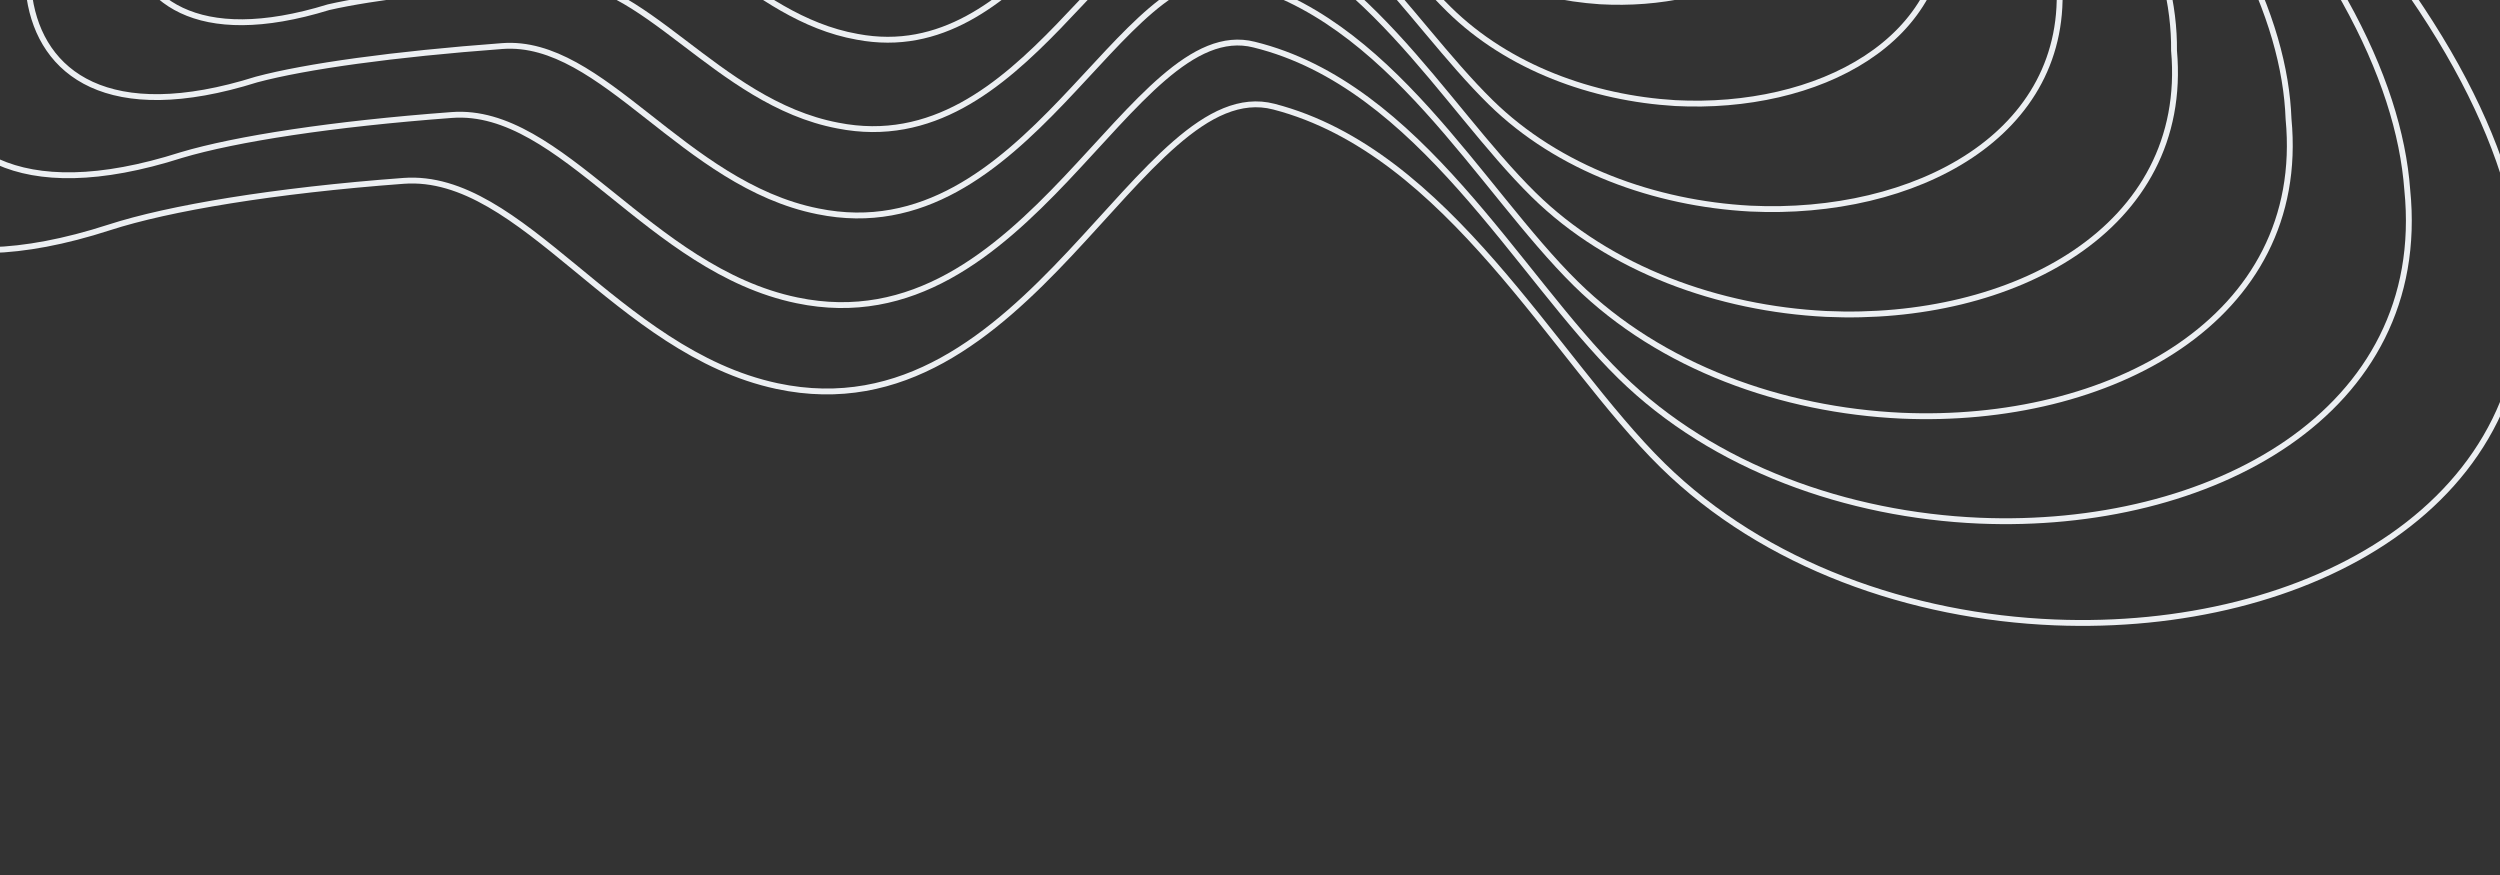 <svg width="1280" height="448" viewBox="0 0 1280 448" fill="none" xmlns="http://www.w3.org/2000/svg">
<rect x="0" y="0" width="1280" height="448" fill="#333333" stroke="none"/>
<g clip-path="url(#clip0_3464_130)">
<path d="M-21.456 -64.836C-111.367 -12.903 -129.852 176.6 56.004 116.417C86.478 106.549 140.214 97.543 206.576 92.604C267.366 88.08 315.574 180.097 397.826 197.675C526.822 225.243 583.903 36.864 652.227 54.6C741.714 77.829 795.699 183.753 851.271 238.276C903.585 289.603 978.629 315.699 1052.01 318.671C1180.74 323.884 1304.36 257.925 1291.14 132.174C1284.52 69.224 1243.62 -8.71 1151.9 -100.201C1110.89 -141.106 1076.67 -177.484 1048.49 -210.166C975.945 -294.284 1116.61 -290.831 1104.08 -402.516C1096.95 -466.154 968.492 -513.484 1023.54 -573.398C1062.69 -616 1110.55 -665.354 1157.18 -732.4C1239.07 -850.144 1233.29 -980.251 1090.48 -976.197C1023.07 -974.284 925.119 -942.474 791.441 -865.355C705.895 -816.004 695.357 -903.441 577.066 -895C458.775 -886.558 417.907 -796.143 360.227 -847.794L359.072 -848.828C315.112 -888.198 268.227 -930.187 188.652 -944.583C120.106 -956.983 56.11 -944.642 9.916 -916.315C-39.522 -886 -68.571 -837.376 -60.986 -781.178C-53.376 -724.791 -8.885 -660.779 88.896 -599.985C153.364 -559.903 26.66 -505.815 54.047 -420.071C81.434 -334.327 210.689 -342.249 182.086 -283.764C132.4 -182.172 83.846 -125.659 -21.456 -64.836Z" stroke="#ECEFF2" stroke-width="3"/>
<path d="M92.892 79.387C-76.41 133.488 -59.462 -39.695 22.962 -87.307C123.722 -145.573 166.786 -199.183 210.136 -293.978C235.908 -347.511 117.817 -340.736 92.456 -419.202C67.094 -497.668 181.979 -547.347 123.271 -584.208C34.203 -640.301 -5.874 -699.218 -12.114 -750.943C-18.695 -802.272 8.269 -846.687 53.823 -874.176C96.426 -899.855 155.265 -910.724 218.109 -898.572C293.205 -881.616 343.603 -847.95 386.082 -812.382C439.331 -765.571 477.028 -847.401 584.831 -854.394C692.634 -861.387 702.068 -780.894 779.332 -824.982C900.309 -894.221 988.762 -922.48 1049.55 -923.63C1179.17 -926.886 1184.06 -807.736 1109.49 -699.699C1067.01 -637.791 1023.71 -591.844 988.999 -552.106C939.304 -497.14 1056.65 -453.571 1063.71 -395.102C1075.75 -292.85 948.223 -295.406 1014.54 -218.332C1040.49 -188.058 1071.79 -154.471 1109.14 -116.817C1192.77 -31.83 1228.28 39.993 1232.52 97.198C1244.04 211.596 1131.06 271.509 1013.45 266.58C946.214 263.691 877.497 239.678 829.537 192.621C776.953 141.03 726.755 43.667 642.142 22.846C579.151 6.789 526.306 178.523 408.028 153.767C332.278 138.101 287.503 54.7 231.366 58.877C170.261 63.423 120.825 71.065 92.892 79.387Z" stroke="#ECEFF2" stroke-width="3"/>
<path d="M131.322 40.714C-20.863 88.604 -5.558 -67.994 69.1 -111.188C164.964 -166.782 202.384 -217.396 239.235 -305.24C262.078 -353.733 155.536 -348.149 132.261 -419.226C108.987 -490.303 211.666 -535.467 158.898 -569.067C78.815 -620.4 43.264 -674.144 38.399 -721.131C32.828 -767.515 57.606 -807.645 99.12 -832.254C137.986 -855.236 191.474 -864.599 248.415 -852.695C318.094 -833.308 371.712 -808.612 412.242 -777.183C460.9 -735.267 495.279 -808.377 592.244 -813.882C689.209 -819.386 697.532 -745.955 766.253 -784.691C874.118 -845.913 952.783 -870.553 1006.76 -870.922C1122.75 -873.339 1126.78 -765.324 1059.81 -667.178C1021.63 -610.513 983.042 -568.054 952.889 -531.249C908.725 -481.327 1014.59 -441.552 1021.57 -388.338C1033.1 -295.668 919.134 -297.361 979.024 -227.427C1002.67 -199.6 1030.96 -168.846 1064.55 -134.488C1139.85 -56.11 1169.86 9.505 1171.73 60.879C1181.54 163.753 1079.58 217.497 973.488 212.827C912.606 210.007 850.431 188.094 806.969 145.365C757.53 96.767 711.257 8.097 631.791 -10.31C574.335 -24.681 525.946 130.134 418.764 108.194C349.76 94.442 308.54 19.77 257.24 23.577C201.593 27.707 156.621 33.958 131.322 40.714Z" stroke="#ECEFF2" stroke-width="3"/>
<path d="M168.214 3.692C32.583 45.496 46.351 -94.77 113.523 -133.641C204.843 -186.679 236.772 -234.394 267.288 -315.439C287.301 -358.978 191.922 -354.541 170.675 -418.335C149.427 -482.129 240.286 -522.883 193.28 -553.259C121.909 -599.889 90.773 -648.534 87.279 -690.855C82.712 -732.367 105.405 -768.284 143.036 -790.065C178.31 -810.398 226.642 -818.288 277.88 -806.631C342.383 -784.802 399.387 -769.054 438.099 -741.725C482.325 -704.653 513.533 -769.171 600.011 -773.227C686.488 -777.282 693.706 -710.799 754.146 -744.268C849.311 -797.603 918.479 -818.69 965.833 -818.296C1068.63 -819.915 1071.77 -722.865 1012.13 -634.431C978.089 -582.906 944.065 -543.855 918.346 -509.913C879.538 -464.942 974.293 -428.931 981.198 -380.889C992.233 -297.658 891.411 -298.45 945.07 -235.566C966.49 -210.148 991.852 -182.186 1021.79 -151.081C1089 -79.21 1113.62 -19.71 1113.1 25.913C1121.22 117.424 1029.89 165.118 934.929 160.734C880.187 157.996 824.339 138.169 785.233 99.713C738.781 54.046 696.297 -26.058 621.706 -42.056C569.584 -54.745 525.429 83.413 428.966 64.288C366.467 52.45 328.68 -13.599 282.034 -10.139C231.643 -6.4 190.973 -1.516 168.214 3.692Z" stroke="#ECEFF2" stroke-width="3"/>
<path d="M204.889 -34.69C85.811 0.993 98.08 -122.703 157.772 -157.201C244.566 -207.62 271.012 -252.36 295.21 -326.476C312.402 -364.99 228.193 -361.683 208.99 -418.077C189.787 -474.472 268.829 -510.77 227.596 -537.857C164.957 -579.683 138.252 -623.136 136.142 -660.718C132.591 -697.284 153.208 -728.933 186.959 -747.858C218.647 -765.517 261.821 -771.932 307.35 -760.556C366.67 -736.34 427.07 -729.586 463.958 -706.417C503.741 -674.266 531.793 -730.088 607.778 -732.71C683.762 -735.332 689.856 -675.914 742.017 -704.073C824.485 -749.455 884.156 -766.97 924.882 -765.825C1014.47 -766.671 1016.7 -680.754 964.362 -602.17C934.458 -555.865 904.99 -520.279 883.7 -489.253C850.238 -449.3 933.867 -417.141 940.683 -374.356C951.201 -300.711 863.534 -300.576 910.942 -244.863C930.124 -221.905 952.556 -196.791 978.834 -169C1037.93 -103.779 1057.12 -50.503 1054.21 -10.709C1060.6 69.278 979.898 110.865 896.079 106.799C847.481 104.164 797.969 86.472 763.231 52.366C719.779 9.721 681.106 -61.666 611.394 -75.206C564.612 -86.178 524.655 35.095 438.923 18.846C382.933 8.96 348.599 -48.34 306.607 -45.221C261.475 -41.867 225.107 -38.347 204.889 -34.69Z" stroke="#ECEFF2" stroke-width="3"/>
<path d="M243.53 -73.366C141.277 -43.847 151.978 -150.958 204.048 -181.06C286.108 -228.821 306.999 -270.568 324.802 -337.735C339.122 -371.215 266.268 -369.064 249.133 -418.062C231.998 -467.059 299.039 -498.87 263.66 -522.679C209.874 -559.718 187.644 -597.984 186.91 -630.824C184.37 -662.444 202.855 -689.815 232.646 -705.872C260.67 -720.845 298.59 -725.771 338.315 -714.663C392.329 -688.051 455.991 -690.261 490.981 -671.24C526.244 -643.997 551.061 -691.111 616.385 -692.276C681.709 -693.44 686.687 -641.092 730.445 -663.922C800.023 -701.322 850.06 -715.245 884.071 -713.337C960.259 -713.38 961.594 -638.603 916.706 -569.894C891.018 -528.824 866.181 -496.72 849.376 -468.621C821.347 -433.701 893.677 -405.369 900.404 -367.844C910.407 -303.787 836.085 -302.756 877.158 -254.205C894.068 -233.702 913.528 -211.43 936.095 -186.948C986.972 -128.365 1000.72 -81.311 995.431 -47.349C1000.11 21.112 930.224 56.56 857.727 52.785C815.379 50.237 772.305 34.664 742 4.9C701.628 -34.728 666.829 -97.406 602.143 -108.51C560.801 -117.78 525.171 -13.413 450.351 -26.817C400.991 -34.769 370.164 -83.33 332.92 -80.565C293.146 -77.612 261.161 -75.467 243.53 -73.366Z" stroke="#ECEFF2" stroke-width="3"/>
<path d="M280.426 -110.357C194.739 -86.933 203.905 -177.684 248.486 -203.456C326.018 -248.664 341.411 -287.508 352.868 -347.868C364.356 -376.385 302.673 -375.382 287.567 -417.083C272.46 -458.784 327.669 -486.18 298.057 -506.758C252.993 -539.085 235.184 -572.242 235.825 -600.408C234.292 -627.147 250.694 -650.298 276.6 -663.523C301.033 -675.843 333.794 -679.293 367.812 -668.433C416.653 -639.373 483.735 -650.554 516.912 -635.644C547.742 -613.256 569.389 -651.762 624.217 -651.476C679.044 -651.189 682.915 -605.801 718.383 -623.353C775.246 -652.854 815.777 -663.217 843.159 -660.545C906.135 -659.79 906.58 -595.997 869.022 -537.016C847.481 -501.093 827.211 -472.401 814.846 -447.17C792.177 -417.208 853.388 -392.648 860.041 -360.305C869.549 -305.704 808.385 -303.768 843.223 -262.279C857.901 -244.19 874.438 -224.716 893.349 -203.493C936.129 -151.428 944.461 -110.499 936.786 -82.299C939.756 -25.222 880.513 4.167 819.157 0.68C782.953 -1.783 746.209 -15.267 720.263 -40.749C682.875 -77.442 651.865 -131.538 592.047 -140.226C556.04 -147.81 524.642 -60.129 460.548 -70.71C417.694 -76.743 390.301 -116.663 357.712 -114.245C323.196 -111.683 295.514 -110.907 280.426 -110.357Z" stroke="#ECEFF2" stroke-width="3"/>
<path d="M317.107 -148.687C247.997 -131.385 255.663 -205.546 292.758 -226.938C365.793 -269.509 375.695 -305.353 380.82 -358.751C389.481 -382.235 338.981 -382.359 325.92 -416.65C312.859 -450.941 356.234 -473.87 332.403 -491.153C296.083 -518.666 282.714 -546.623 284.746 -570.044C284.232 -591.833 298.559 -610.711 320.583 -621.08C341.426 -630.725 369.026 -632.704 397.328 -622.135C440.981 -590.724 511.519 -610.878 542.884 -600.132C569.271 -582.667 587.759 -612.475 632.078 -610.761C676.398 -609.046 679.141 -570.736 706.313 -582.98C750.457 -604.527 781.472 -611.319 802.214 -607.9C851.963 -606.373 851.49 -553.728 821.246 -504.614C803.843 -473.924 788.133 -448.71 780.205 -426.409C762.892 -401.474 812.963 -380.775 819.53 -353.699C828.524 -308.699 780.533 -305.842 809.112 -271.536C821.551 -255.914 835.153 -239.294 850.395 -221.392C885.049 -175.998 887.939 -141.301 877.856 -118.929C879.095 -73.384 830.492 -50.107 780.288 -53.273C750.234 -55.631 719.833 -66.975 698.26 -88.099C663.868 -121.745 636.67 -167.106 581.718 -173.33C551.053 -179.194 523.854 -108.412 470.498 -116.117C434.157 -120.198 410.215 -151.364 382.281 -149.286C353.026 -147.108 329.65 -147.692 317.107 -148.687Z" stroke="#ECEFF2" stroke-width="3"/>
</g>
<defs>
<clipPath id="clip0_3464_130">
<rect width="1280" height="448" fill="white"/>
</clipPath>
</defs>
</svg>
